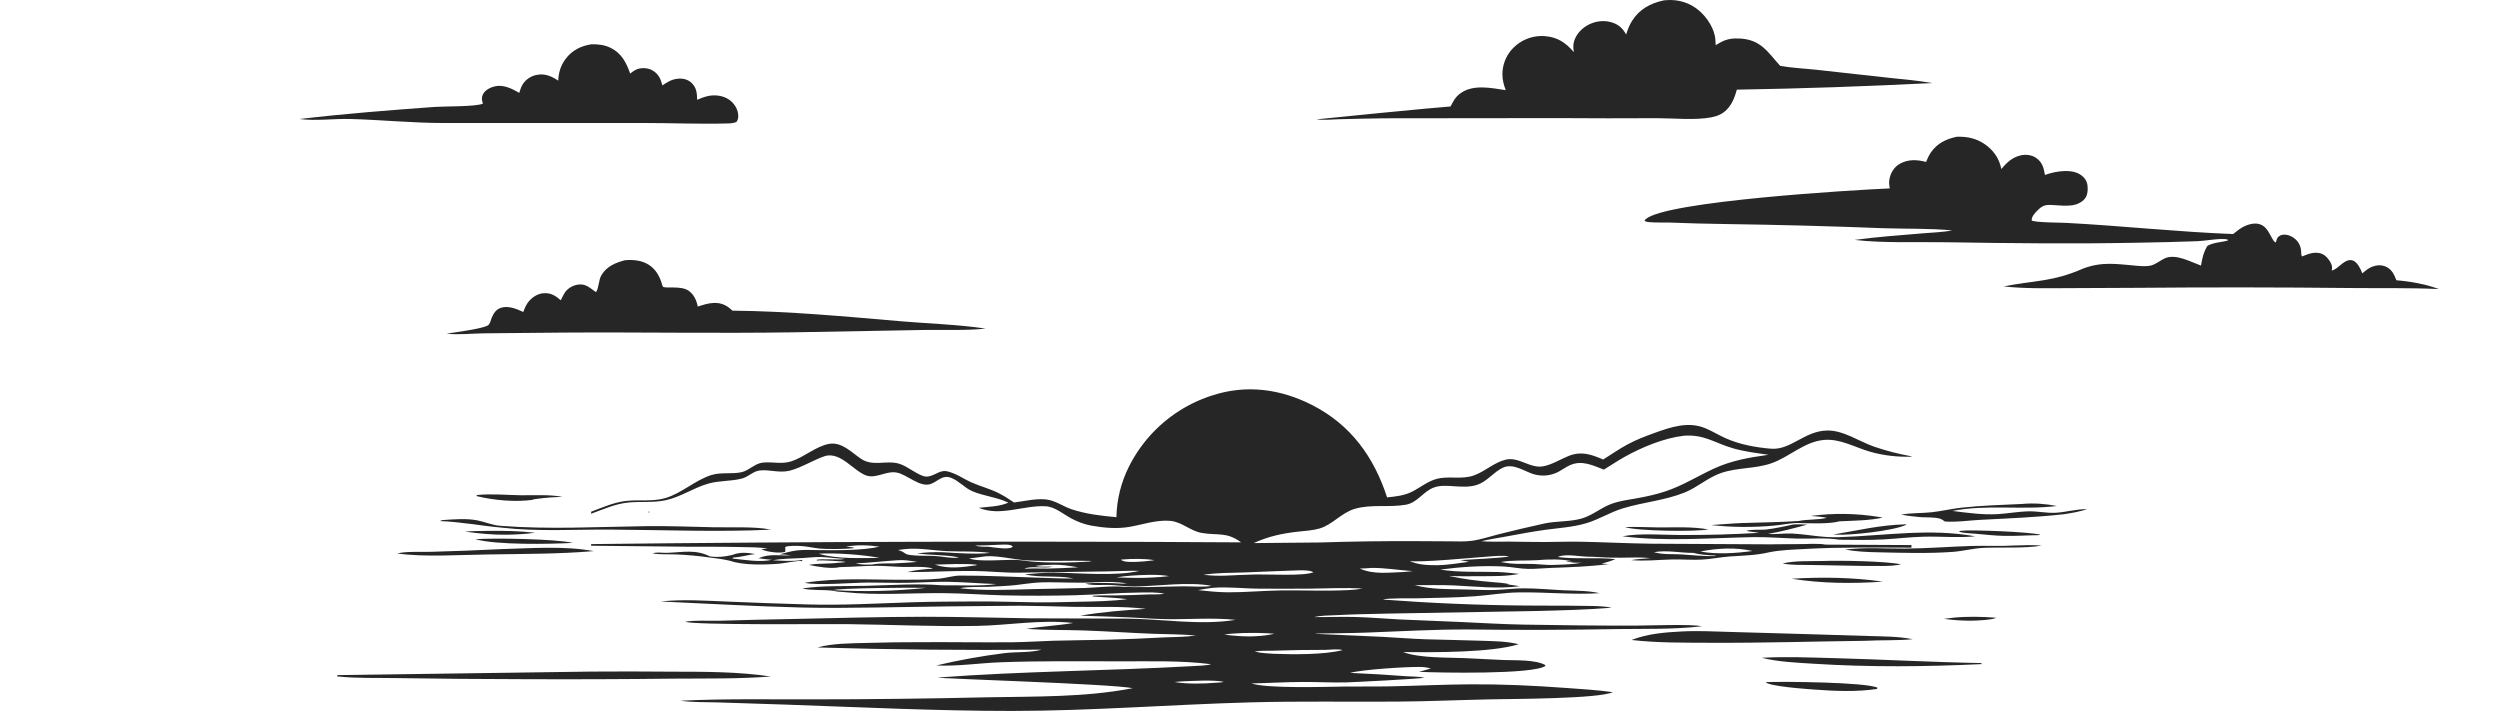 <svg width="1920" height="546" viewBox="0 0 1920 546" fill="none" xmlns="http://www.w3.org/2000/svg">
<g clip-path="url(#clip0_2618_10464)">
<path d="M1539.61 411.569C1548.33 411.746 1557.11 411.072 1565.83 410.995L1567.09 410.68C1559.54 408.517 1513.73 406.649 1505.71 407.67L1504.35 408.298C1508.31 409.564 1512.76 409.514 1516.89 409.883C1524.43 410.562 1532.05 411.414 1539.61 411.569Z" fill="#262626"/>
<path d="M1533 474.421C1522.37 473.549 1510.85 473.335 1500.23 474.388L1493 475.249C1504.07 476.884 1516.03 477.169 1527.12 475.836C1529.14 475.551 1531.16 475.447 1533 474.421Z" fill="#262626"/>
<path d="M1402 418.07C1396.61 417.593 1391.38 417.593 1385.98 417.855C1378.26 418.273 1360.5 417.698 1354 419.587C1358.76 421.405 1364.4 421.615 1369.39 421.667C1380.57 421.847 1391 420.081 1402 418.07Z" fill="#262626"/>
<path d="M389.542 410.66C396.767 410.531 403.846 410.086 411 409.155C399.457 407.812 387.628 407.61 375.999 407.697C369.676 407.821 363.308 407.793 357 408.243C367.898 409.752 378.488 410.843 389.542 410.66Z" fill="#262626"/>
<path d="M1409.75 410.597C1421.01 411.272 1453.83 407.738 1463.91 403.098L1464 402.68L1462.55 402.724C1443.91 403.232 1426.35 407.437 1408 410.513L1409.75 410.597Z" fill="#262626"/>
<path d="M1446 446.712C1423.39 443.388 1398.8 443.061 1376 444.461C1398.66 448.144 1423.17 448.324 1446 446.712Z" fill="#262626"/>
<path d="M1312 406.59C1299.24 404.324 1286.95 405.126 1274.02 405.062C1265.36 405.018 1256.66 404.424 1248 404.809C1256.7 407.837 1301.66 408.535 1312 406.59Z" fill="#262626"/>
<path d="M440 416.934C426.591 413.853 379.144 413.084 365 414.106C381.435 418.679 421.97 417.915 440 416.934Z" fill="#262626"/>
<path d="M1337.51 401.709C1329.66 401.988 1321.84 402.842 1314 403.257C1322.03 404.13 1330.07 404.602 1338.15 404.67C1346.22 404.742 1354.28 404.414 1362.32 403.681C1368.36 403.189 1374.69 401.665 1380.69 401.665C1388.96 401.892 1404.92 402.606 1412.6 400.387C1423.69 399.789 1435.13 399.905 1446 397.513L1442.83 396.977C1438.53 396.283 1434.2 395.743 1429.86 395.362C1425.51 394.98 1421.16 394.759 1416.8 394.696C1412.44 394.638 1408.07 394.735 1403.72 394.99C1399.37 395.251 1395.03 395.67 1390.71 396.249C1394.86 396.582 1399.02 396.789 1403.08 397.73C1395.88 399.365 1388.39 398.713 1381.25 400.117C1366.65 401.12 1352.12 401.188 1337.51 401.709Z" fill="#262626"/>
<path d="M432 381.571C421.721 379.636 410.09 380.51 399.657 380.345C388.532 380.169 377.303 379.036 366.204 380.195L366 381.002C379.413 384.302 395.955 385.75 409.701 383.8L408.925 383.634C414.896 382.683 420.716 382.072 426.751 381.824L432 381.571Z" fill="#262626"/>
<path d="M1430.88 434.631C1439.05 434.417 1452.32 435.377 1460 433.39C1447.76 430.897 1412.59 430.339 1399.34 430.855C1389.54 431.116 1378.58 430.454 1369 432.748C1375.86 434.167 1383.86 433.739 1390.91 433.911C1404.23 434.224 1417.56 434.464 1430.88 434.631Z" fill="#262626"/>
<path d="M1356 523.871C1358.7 527.178 1387.55 529.145 1393.23 529.569C1409.07 530.746 1425.76 531.498 1441.51 529.118L1442 528.201C1433.41 523.871 1369.08 523.283 1356 523.871Z" fill="#262626"/>
<path d="M1546.43 418.953C1535.81 419.634 1525.2 418.958 1514.57 419.276C1497.52 419.793 1480.42 421.204 1463.37 421.318C1448.1 421.427 1432.16 420.145 1417 422.093C1425.11 423.524 1433.82 424.026 1442.04 424.155C1461.13 424.568 1480.49 425.223 1499.55 423.857C1507.67 423.276 1515.55 421.085 1523.71 420.732C1535.78 420.21 1557.27 421.268 1568 418.938C1560.79 418.526 1553.65 418.665 1546.43 418.953Z" fill="#262626"/>
<path d="M305 425.008C324.939 428.06 354.397 426.044 375.029 425.82C401.901 425.357 429.214 425.548 456 423.243C433.112 419.075 408.06 421.096 384.901 421.718C366.991 422.622 349.077 423.314 331.153 423.788C322.904 424.055 313.023 423.276 305 425.008Z" fill="#262626"/>
<path d="M468.886 406.723C510.224 406.985 551.702 408.721 593 406.752L591.386 406.669C580.4 404.254 560.318 405.209 548.233 404.938C530.871 404.554 513.393 403.861 496.025 404.094C459.1 404.584 421.721 406.713 384.881 403.861C378.653 403.613 372.941 400.922 366.893 399.699C358.357 397.977 348.551 398.831 339.884 399.413C339.075 399.471 338.605 399.767 338 400.179C354.048 400.81 369.422 403.832 385.375 405.238C412.999 408.396 441.118 406.548 468.886 406.723Z" fill="#262626"/>
<path d="M1522 510.033L1521.56 509.231C1483.87 508.572 1446.21 506.438 1408.52 505.443C1390.12 504.963 1371.37 504.146 1353 505.176C1365.62 508.374 1380.12 508.929 1393.14 509.761C1435.85 512.489 1479.25 512.058 1522 510.033Z" fill="#262626"/>
<path d="M1579.73 388.604C1570.86 386.926 1562.15 386.189 1553.11 387.028C1537.59 387.784 1521.86 388.182 1506.42 389.889C1498.77 390.737 1491.24 392.536 1483.59 393.394C1475.74 394.277 1467.78 393.773 1460 395.271C1464.93 396.081 1469.84 396.784 1474.83 397.157C1479.35 397.492 1485.62 397.08 1489.89 398.321C1491.22 398.704 1492.54 399.747 1493.67 400.508C1502.35 401.172 1511.78 399.727 1520.5 399.267C1541.88 398.137 1563.88 397.317 1585.13 394.912C1591.25 394.02 1597.12 392.934 1603 391.033C1594.66 390.839 1586.87 393.38 1578.64 393.802C1571.67 394.161 1564.71 392.522 1557.73 392.691C1549.9 392.885 1542.05 394.408 1534.21 394.854C1522.69 395.504 1510.81 393.85 1499.4 392.391C1526.23 387.207 1553.02 391.886 1579.73 388.604Z" fill="#262626"/>
<path d="M1346.09 412.523C1357.5 412.307 1368.96 413.347 1380.36 413.646C1391.4 413.935 1401.79 412.755 1412.81 414.522C1424.06 414.677 1435.35 414.872 1446.59 414.264C1456.78 413.713 1466.97 412.461 1477.16 412.188C1490.46 411.828 1503.7 413.183 1517 411.9C1482.32 405.568 1447.53 411.374 1412.68 412.544C1398.72 413.013 1389.63 410.498 1376.51 409.772C1370.32 409.427 1364.06 410.524 1357.89 410.04C1368.13 408.247 1377.95 405.666 1387.96 402.863C1384.42 402.739 1380.89 402.564 1377.35 402.786C1370.58 404.233 1363.76 405.764 1356.89 406.609C1351.96 407.216 1345.67 406.222 1341.09 407.742C1344.31 408.453 1347.63 408.571 1350.87 409.21C1330.72 410.467 1310.96 410.936 1290.77 410.885C1276.53 410.849 1260.01 409.313 1246 411.874C1279.29 416.042 1312.7 413.157 1346.09 412.523Z" fill="#262626"/>
<path d="M1390.16 487.078L1329.83 485.353C1317.03 485.006 1304 484.261 1291.2 484.985C1278.37 485.639 1265.07 486.756 1253 491.503C1273 493.822 1293.44 493.545 1313.55 493.656C1353.15 493.867 1392.71 492.63 1432.3 492.137C1444.5 491.493 1456.85 492.061 1469 490.91C1458.17 488.697 1445.86 488.803 1434.82 488.445L1390.16 487.078Z" fill="#262626"/>
<path d="M401.663 521.609C440.505 521.779 479.347 521.644 518.19 521.193C542.693 521.003 567.571 521.454 592 519.552C566.678 515.778 541.161 515.908 515.628 515.843C494.859 515.648 474.085 515.628 453.311 515.783L259 518.496V519.477C273.533 521.078 288.906 520.483 303.544 520.763C336.245 521.278 368.957 521.559 401.663 521.609Z" fill="#262626"/>
<path d="M498 393.68C498.275 393.552 498.62 393.436 499 393.332L498.296 392.68L498 393.68Z" fill="#262626"/>
<path d="M1186.86 406.896C1197.32 405.477 1208.05 404.854 1218.21 401.853C1227.84 399.011 1236.55 393.424 1246.24 390.452C1261.89 385.661 1278.46 384.404 1293.72 378.281C1303.64 374.304 1311.71 366.718 1321.83 363.253C1334.46 358.93 1347.94 360.176 1360.53 355.757C1374.36 350.901 1385.48 339.378 1400.47 337.901C1413.14 336.651 1424.38 343.52 1436.18 346.906C1446.66 349.907 1457.14 351.02 1468 350.746V350.443C1458.17 348.7 1448.54 346.204 1439.1 342.962C1427.51 338.909 1415.67 330.329 1403.08 330.632C1385.67 331.05 1375.33 345.854 1360.06 344.594C1348.29 343.625 1336.02 341.362 1325.22 336.539C1320.07 334.237 1315.23 331.222 1310.05 329.014C1296.65 323.309 1283.21 327.98 1270.31 332.634C1263.32 335.16 1256.43 337.793 1249.89 341.344C1243.43 344.846 1237.44 349.046 1231.22 352.925C1222.53 349.107 1214.55 346.319 1205.12 350.008C1198.46 352.612 1192.25 356.808 1185.13 358.12C1175.02 359.978 1166.4 350.544 1156.28 353.041C1147.35 355.238 1140.45 362.136 1131.84 365.165C1122.35 368.501 1112.51 365.273 1103.23 367.827C1096.67 369.628 1091.37 373.919 1085.48 377.099C1079.04 380.575 1072.43 381.281 1065.27 381.973C1055.2 350.955 1037.43 326.259 1007.81 311.119C983.393 298.637 956.926 295.093 930.657 303.807C929.804 304.08 928.957 304.365 928.111 304.657C927.268 304.952 926.425 305.258 925.589 305.575C924.75 305.889 923.918 306.216 923.09 306.551C922.261 306.89 921.436 307.236 920.615 307.592C919.794 307.949 918.98 308.316 918.166 308.691C917.355 309.069 916.549 309.458 915.749 309.855C914.946 310.251 914.15 310.658 913.357 311.076C912.565 311.49 911.78 311.919 910.998 312.354C910.216 312.79 909.442 313.237 908.671 313.691C907.9 314.148 907.137 314.613 906.38 315.088C905.62 315.564 904.868 316.047 904.122 316.54C903.376 317.034 902.634 317.534 901.9 318.046C901.165 318.557 900.437 319.08 899.717 319.609C898.996 320.139 898.283 320.675 897.574 321.223C896.868 321.77 896.165 322.329 895.474 322.891C894.779 323.456 894.091 324.029 893.413 324.612C892.733 325.192 892.059 325.783 891.396 326.381C890.73 326.979 890.071 327.588 889.422 328.204C888.771 328.816 888.129 329.439 887.495 330.07C886.861 330.7 886.235 331.341 885.615 331.986C884.996 332.631 884.387 333.286 883.782 333.949C883.18 334.608 882.586 335.278 882.003 335.956C881.415 336.629 880.835 337.314 880.266 338.005C879.697 338.693 879.139 339.392 878.588 340.094C878.037 340.8 877.493 341.51 876.96 342.231C876.423 342.947 875.901 343.671 875.382 344.403C874.867 345.134 874.359 345.869 873.862 346.614C873.365 347.356 872.875 348.106 872.396 348.862C871.917 349.619 871.449 350.379 870.988 351.146C870.527 351.913 870.076 352.688 869.637 353.466C869.194 354.244 868.762 355.029 868.34 355.818C867.919 356.607 867.508 357.399 867.105 358.199C866.345 359.708 865.625 361.235 864.947 362.781C864.274 364.33 863.64 365.893 863.053 367.478C862.466 369.059 861.922 370.659 861.421 372.272C860.924 373.886 860.47 375.511 860.063 377.15C859.653 378.789 859.292 380.438 858.975 382.095C858.662 383.756 858.392 385.424 858.172 387.095C857.949 388.77 857.772 390.449 857.646 392.135C857.517 393.817 857.437 395.503 857.401 397.192C845.886 396.194 834.061 394.768 823.043 391.133C816.447 388.957 810.483 384.336 803.47 383.579C795.412 382.711 786.775 384.919 778.778 385.924C774.777 383.162 770.833 380.629 766.46 378.479C759.915 375.259 752.758 373.443 746.098 370.5C740.958 368.227 736.175 364.859 730.873 363.011C728.56 362.208 726.338 361.416 723.871 361.88C719.606 362.683 715.446 366.365 711.109 366.008C705.346 365.529 697.299 358.123 690.611 356.149C680.421 353.141 670.631 358.606 661.24 352.331C653.788 347.349 646.53 339.151 636.6 340.927C626.813 342.677 617.556 351.077 607.845 354.262C600.037 356.823 593.135 354.355 585.46 355.331C579.502 356.088 575.41 361.279 569.654 362.601C562.097 364.333 554.058 362.471 546.533 364.773C533.887 368.645 523.809 378.76 510.889 382.549C501.387 385.341 491.15 383.684 481.414 384.653C471.916 385.6 462.854 389.631 454 392.985V394.541C463.217 391.263 472.384 386.976 482.199 385.975C491.903 384.984 501.866 386.274 511.447 384.141C523.056 381.559 532.724 374.599 544.012 371.397C552.538 368.973 561.618 369.747 570.004 367.464C574.819 366.152 578.375 361.949 583.396 361.343C591.143 360.411 598.009 363.454 606.398 361.516C615.467 359.42 629.77 350.422 635.89 349.788C638.923 349.474 641.833 350.317 644.556 351.585C651.764 354.939 658.903 363.155 665.563 365.27C673.13 367.672 680.73 361.369 688.752 362.943C696.964 364.553 706.661 374.754 714.934 371.653C720.723 369.481 723.755 364.322 730.61 367.028C736.485 369.34 740.803 374.693 746.631 377.2C755.633 381.072 765.552 381.76 774.442 386.029C767.375 389.163 759.27 389.073 751.699 389.995C768.243 396.918 786.317 387.808 803.264 388.824C810.259 389.242 816.844 395.034 822.888 398.229C827.552 400.697 832.728 402.685 837.926 403.64C847.352 405.369 857.844 406.295 867.346 404.652C877.612 402.876 887.848 399.206 898.398 399.973C907.526 400.636 914.124 407.789 922.902 409.288C935.243 411.399 942.068 408.272 953.177 416.535C786.782 415.509 620.387 415.952 454 417.861V419.122L530.004 419.9C543.227 419.921 556.374 419.828 569.607 420.159C576.113 420.318 583.082 420.148 589.479 421.337L585.478 421.665L585.204 422.025C589.115 423.859 598.452 425.094 602.626 423.927C602.785 423.884 602.936 423.812 603.087 423.754C603.177 422.511 603.134 421.398 603.03 420.163C604.449 418.891 613.083 419.215 615.345 419.359C620.096 419.666 624.789 420.815 629.529 421.308C634.114 421.78 650.172 421.856 655.683 420.93L655.711 420.527C653.666 420.22 651.677 419.975 649.61 419.9C657.75 418.282 667.22 418.607 675.41 419.857C662.069 422.843 643.296 422.609 629.515 422.511C623.622 422.472 617.873 422.036 611.984 422.731C607.42 423.268 603.206 424.568 598.776 425.732C601.319 425.847 603.728 425.93 606.225 426.384C606.621 426.456 606.765 426.402 607.147 426.34L607.55 426.495C598.574 426.967 591.169 424.957 582.524 428.725C585.982 429.201 589.425 429.636 592.901 429.95C583.205 432.01 572.176 429.971 562.432 428.941L563.257 428.138C568.574 427.987 574.538 426.103 579.945 425.508C573.771 424.37 568.368 423.859 562.382 426.204C556.583 427.601 551.18 428.145 545.244 427.324C534.197 421.722 524.378 424.15 512.481 424.579C509.408 424.691 504.83 423.977 501.934 424.759C501.736 424.813 501.567 424.943 501.383 425.036C507.11 426.02 513.205 425.552 519.004 425.793C527.904 426.15 536.765 426.967 545.583 428.242C550.719 428.808 555.877 429.55 560.912 430.749C571.25 434.33 588.013 433.786 599.014 432.864C601.632 432.644 614.354 430.108 615.683 431.027L616.339 430.447C615.51 429.914 615.982 430.018 615.039 430.173C608.422 431.279 600.213 430.623 593.503 430.288C600.998 428.891 608.569 429.01 616.152 428.599C621.187 428.325 626.334 427.598 631.377 427.817C637.252 428.069 643.08 429.038 648.965 429.193L648.295 429.334C643.623 430.267 630.718 428.848 627.094 429.975L627.67 430.591C627.966 430.53 628.265 430.461 628.564 430.407C630.051 430.13 648.58 431.045 649.473 431.618C647.513 431.978 645.651 432.151 643.659 432.208C636.358 433.141 628.942 432.547 621.702 433.739C621.518 433.768 621.335 433.797 621.151 433.822C627.375 435.202 638.646 437.129 644.873 435.565C654.343 435.411 663.888 434.521 673.321 434.532C680.212 434.539 687.106 435.331 694.011 435.429C701.081 435.526 709.067 434.841 715.932 436.398L716.17 436.736C709.715 437.183 703.088 437.716 696.824 439.384C713.782 439.391 730.729 438.343 747.669 438.501C759.184 438.606 770.725 439.975 782.218 439.816L850.093 438.847C858.449 438.775 866.781 438.17 875.141 438.429C856.811 442.73 829.133 439.982 809.881 439.798C802.288 439.726 794.58 440.457 787.016 441.08C798.964 443.908 811.47 441.801 823.338 444.005C823.745 444.085 824.152 444.146 824.559 444.218C815.669 444.448 806.733 443.948 797.847 443.67C777.824 443.044 757.729 442.017 737.699 442.042C731.928 442.049 727.087 443.814 721.483 444.387C712.294 445.324 702.735 445.212 693.503 445.248C668.588 445.345 642.597 443.487 617.945 447.625C628.312 449.816 654.35 447.467 666.647 447.395C676.592 447.337 686.544 447.759 696.482 447.604C707.046 447.442 717.661 446.667 728.222 446.826C740.537 447.013 752.841 448.18 765.152 448.54C754.217 450.356 735.332 449.344 723.514 449.506C704.154 447.968 684.556 449.455 665.138 449.909C649.149 450.28 631.805 449.621 616.051 451.937C624.216 453.749 632.198 452.676 640.346 453.756C642.471 454.506 645.594 454.452 647.874 454.696C673.638 457.495 699.68 455.258 725.52 455.55C740.458 455.723 755.366 456.782 770.296 457.229C788.756 457.636 807.216 457.611 825.676 457.153C842.201 456.706 858.619 455.194 875.18 455.06C881.552 455.01 888.018 454.664 894.289 455.982C890.629 456.706 886.181 456.379 882.417 456.523C873.668 456.915 864.911 457.168 856.155 457.279C850.626 457.351 844.939 457.117 839.406 457.531L839.129 458.111C847.993 458.72 856.98 459.044 865.794 460.143C853.713 461.703 841.207 461.901 829.04 462.142C818.011 462.362 806.989 462.708 795.952 462.6C780.457 462.448 764.944 461.767 749.444 461.908C733.297 462.052 717.038 462.009 700.905 462.531C673.591 463.417 646.591 465.006 619.224 464.184C599.248 463.608 579.279 462.895 559.313 462.045C542.262 461.368 524.324 460.085 507.363 461.955L507.291 461.958C543.71 463.551 580.089 465.741 616.537 466.594C635.317 467.037 654.238 466.807 673.022 466.544C709.744 465.877 746.466 465.427 783.191 465.197C797.022 465.373 810.854 465.661 824.681 466.054C842.958 466.411 861.911 465.334 880.036 467.603C863.42 468.662 846.08 469.948 829.684 472.855C842.493 473.201 855.298 473.651 868.099 474.202C877.428 474.656 886.782 475.398 896.118 475.517C913.635 475.737 931.464 474.245 948.912 476.05C921.436 480.473 892.563 475.286 864.897 475.099L791.609 474.865C764.248 474.505 736.838 473.629 709.481 473.673C675.652 473.73 641.909 474.681 608.094 475.398C589.404 475.74 570.717 476.19 552.034 476.745C543.735 476.929 534.341 476.133 526.193 477.491C532.897 480.218 635.508 479.159 650.95 479.339C683.961 479.724 717.103 481.298 750.107 480.704C774.521 480.268 799.291 475.672 823.749 478.409L824.206 478.463C812.305 480.499 800.163 481.01 788.237 483.002C802.724 484 817.276 483.701 831.784 484.173C849.538 484.756 867.285 486.039 885.046 486.727C896.154 487.155 907.472 487.044 918.526 488.081C910.591 489.259 902.206 489.147 894.188 489.518C879.478 490.314 864.76 490.916 850.032 491.312C836.319 491.676 822.596 491.676 808.887 492.09C798.665 492.4 788.439 493.135 778.209 493.236C754.761 493.47 731.255 493.059 707.788 493.192C693.553 493.156 679.322 493.351 665.094 493.776C652.949 494.107 639.553 494.035 627.775 497.252C685.179 498.945 742.594 499.503 800.015 498.934C791.835 501.326 780.579 500.552 771.827 501.557C754.051 503.779 736.449 506.945 719.015 511.066C735.505 511.873 752.47 509.179 768.992 508.602C799.306 507.54 829.551 507.835 859.879 507.918C883.151 507.979 906.798 507.144 929.941 510.087C928.46 511.113 917.924 511.463 915.299 511.61C850.324 515.256 785.085 515.443 720.182 520.349C721.032 521.242 852.769 525.136 869.954 528.515C833.531 535.636 794.613 534.826 757.617 535.532C712.885 536.569 668.145 537.092 623.399 537.106C589.857 537.182 556.061 536.508 522.559 538.158C531.884 539.512 541.721 539.152 551.14 539.444L604.067 541.159C661.817 543.183 719.545 546.025 777.341 546C838.513 545.971 899.475 541.061 960.578 539.411C997.934 538.403 1035.4 539.094 1072.78 538.839C1096.8 538.673 1120.9 537.578 1144.93 537.088C1161.03 536.764 1227.69 536.724 1238.64 531.58C1226.38 529.862 1214.12 529.174 1201.78 528.277C1177.54 526.512 1153.61 525.406 1129.29 525.554C1108.88 525.677 1088.5 526.689 1068.1 527.11C1055.96 527.362 1043.81 527.103 1031.67 527.28C1017.09 527.492 972.969 528.879 961.05 524.88C974.068 524.607 987.031 523.811 1000.06 523.746C1011.42 523.688 1022.76 524.358 1034.12 524.074C1039.27 523.944 1092.88 521.26 1093.81 520.443C1089.66 519.452 1084.43 519.69 1080.12 519.358C1065.73 518.235 1051.33 517.374 1036.91 516.779C1046.21 514.175 1080.68 511.999 1090.95 512.219C1093.68 512.277 1096.22 512.687 1098.88 513.26C1095.94 514.391 1092.78 515.111 1089.74 515.951C1105.12 516.707 1177.66 518.101 1186.9 511.416L1186.64 510.666C1178.92 506.52 1163.97 507.216 1154.98 506.899C1145.13 506.553 1135.28 505.858 1125.42 505.451C1112.13 504.903 1090.49 505.487 1078.21 500.998C1078.01 500.926 1077.81 500.847 1077.61 500.771C1100.88 501.067 1145.55 501.297 1166.35 494.756C1157.01 492.418 1146.88 492.429 1137.3 492.083C1123.25 491.572 1109.19 491.42 1095.14 490.974C1084.15 490.621 1073.15 489.688 1062.17 489.122L1010.04 486.759L1011.41 486.561C1024.09 486.348 1036.81 486.302 1049.49 485.833C1075.54 484.868 1101.54 483.344 1127.62 483.438C1166.08 483.942 1204.54 483.831 1242.99 483.11C1264.2 482.84 1285.84 483.463 1306.91 480.988C1300.01 479.166 1265.65 480.448 1256.32 480.466C1227.61 480.524 1198.78 480.225 1170.08 479.702C1154 479.411 1137.94 478.42 1121.88 477.696L1074.61 475.719C1063.59 475.146 1052.56 474.195 1041.53 473.856C1030.83 473.528 1020.09 474 1009.38 473.939C1014.37 472.628 1020.3 472.758 1025.45 472.48C1039.44 471.724 1053.46 471.536 1067.46 471.209L1180.42 469.245C1199.62 468.734 1218.65 468.309 1237.8 466.724C1230.46 465.197 1222.62 465.434 1215.13 465.294C1200.54 465.017 1185.94 465.254 1171.35 465.053C1134.93 464.743 1098.57 463.219 1062.25 460.474C1064.44 459.196 1084.39 459.61 1088.22 459.505C1103.06 459.109 1118.11 459.037 1132.9 457.91C1144.15 457.049 1155.2 455.125 1166.52 454.959C1187.1 454.653 1207.94 456.876 1228.47 455.561C1219.8 453.555 1210.37 453.727 1201.51 453.349C1190.97 452.899 1180.3 451.782 1169.76 451.829C1162.82 451.862 1155.88 452.802 1148.95 453.065C1141.33 453.353 1133.6 452.931 1125.98 452.733C1112.97 452.395 1099.21 452.816 1086.57 449.405C1096.41 449.47 1106.28 449.142 1116.1 449.585C1132.9 450.349 1150.27 452.395 1167 450.255C1163.81 449.556 1160.48 449.264 1157.24 448.728L1158.89 448.753C1157.95 447.831 1146.97 447.125 1145.13 446.97C1134.19 446.051 1123.49 444.686 1112.76 442.305C1120.82 442.709 1128.75 442.55 1136.8 442.51C1146.93 442.464 1156.7 442.709 1166.71 440.756C1161.22 440.144 1155.67 439.474 1150.15 439.308C1135.22 438.869 1120.95 439.802 1106.06 437.446C1121.9 435.335 1138.97 434.229 1154.94 435.079C1161.21 435.411 1167.39 436.826 1173.68 436.92C1179.65 437.006 1185.68 436.34 1191.65 436.127C1206.39 435.612 1220.98 435.122 1235.62 433.206L1229.95 432.925C1233.64 431.949 1237.12 430.933 1240.61 429.395C1225.93 427.886 1211.04 429.669 1196.25 427.781C1196.39 427.727 1196.53 427.666 1196.68 427.616C1196.9 427.533 1197.13 427.461 1197.36 427.381C1203.79 425.083 1214.9 427.889 1222.13 427.558C1229.51 428.073 1237.24 428.372 1244.64 428.318C1252.44 428.257 1260.1 427.828 1267.89 428.639C1262.84 429.024 1257.74 429.251 1252.76 430.184C1263.6 431.128 1273.66 429.892 1284.44 429.658C1292 429.496 1299.55 430.184 1307.11 429.784C1314.31 429.399 1321.38 427.846 1328.58 427.363C1338.66 426.686 1348.71 426.51 1358.61 424.183C1367.6 422.313 1377.46 422.115 1386.63 421.6C1413.73 420.069 1440.86 420.552 1468 420.606V418.617L1268.55 417.569C1250.52 417.339 1232.52 416.427 1214.5 416.046C1205.15 415.847 1195.78 416.222 1186.43 416.269C1177.46 416.316 1168.5 416.031 1159.54 415.963C1152.23 415.905 1144.89 416.247 1137.6 415.678C1143.78 414.129 1150.27 413.218 1156.54 412.065C1166.62 410.214 1176.7 408.272 1186.86 406.896ZM767.238 418.369C769.867 418.333 775.414 417.771 777.525 419.352L777.518 420.141C774.33 422.4 763.413 420.357 759.173 419.918C756.133 419.871 751.746 420.084 748.944 418.909C755.053 418.996 761.14 418.657 767.238 418.369ZM628.83 425.267C640.122 424.366 664.266 426.041 675.472 428.516C661.111 428.523 642.363 429.496 628.83 425.267ZM686.699 432.677C681.055 432.864 675.493 432.36 669.925 433.534C665.084 433.718 661.846 433.782 657.084 432.648C668.07 432.28 678.879 430.865 689.836 430.224C694.738 429.871 699.612 430.778 704.431 431.574C698.535 431.999 692.606 432.478 686.699 432.677ZM699.572 426.322C698.139 426.15 696.464 425.912 695.25 425.069C693.168 423.624 692.116 423.062 689.606 422.414L689.577 422.418L689.588 422.41C689.591 422.41 689.598 422.414 689.606 422.414L694.396 421.787C705.224 420.476 716.606 422.803 727.455 423.293C738.567 423.794 749.282 423.077 760.394 424.665C748.285 425.768 736.07 424.824 723.961 424.125C717.315 423.869 710.997 424.201 704.406 424.993C714.927 426.528 725.913 425.941 736.272 428.033C736.121 428.102 735.984 428.214 735.818 428.239C730.678 428.988 723.262 427.252 717.953 426.989C711.869 426.686 705.616 427.05 699.572 426.322ZM749.754 434.146C738.783 435.677 728.596 437.15 717.881 433.638C727.293 433.408 741.192 432.608 750.197 433.707L749.754 434.146ZM804.302 436.671C799.302 436.74 794.31 436.408 789.314 436.707L786.696 436.747C791.652 434.344 802.227 436.841 808.401 435.227C804.32 434.946 798.989 435.663 795.113 434.633C799.648 433.97 804.258 433.898 808.833 433.707C815.46 433.563 821.641 434.636 828.154 435.706C820.211 436.099 812.255 436.556 804.302 436.671ZM837.504 431.063L837.414 431.178C833.845 431.473 830.239 431.578 826.663 431.762C815.994 432.219 804.914 432.161 794.252 431.437C789.487 431.113 784.736 430.133 779.971 429.982C771.459 429.705 751.256 431.769 744.312 428.819C748.674 428.495 752.945 427.749 757.282 427.209C767.436 426.701 778.67 429.816 789.022 430.375C804.86 431.232 821.022 430.389 836.906 430.753C837.166 430.926 837.346 431.016 837.504 431.063L837.684 430.84L838.697 430.94C838.081 431.034 837.839 431.156 837.504 431.063ZM675.753 453.818C663.899 454.109 652.052 453.908 640.212 453.212C643.04 451.656 702.234 451.091 711.224 451.465C699.432 452.744 687.61 453.526 675.753 453.818ZM1345.94 423.156C1333.14 424.932 1318.56 425.865 1305.83 423.588C1318.78 420.97 1332.99 420.231 1345.94 423.156ZM1300.4 424.611C1305.82 426.07 1312.08 426.43 1317.67 426.668L1317.25 427.061C1308.52 427.36 1299.84 426.297 1291.14 425.786C1284.07 425.368 1277.06 426.088 1270.17 424.049C1280.51 422.324 1290.13 424.676 1300.4 424.611ZM956.047 439.625C968.578 439.211 981.088 438.498 993.626 438.163C997.545 438.047 1005.46 437.489 1008.76 439.488C1001.61 442.521 974.824 441.023 965.225 441.174C957.441 441.358 949.665 441.657 941.888 442.067C935.974 442.312 930.074 442.107 924.192 441.448C934.972 439.791 945.242 439.982 956.047 439.625ZM873.61 431.463C870.588 431.582 863.391 431.989 861.101 430.04L860.776 430.422L861.068 430.015C861.046 429.997 861.025 429.986 861.007 429.968L861.205 429.82L861.259 429.737C861.277 429.737 861.299 429.737 861.317 429.734L861.417 429.658L861.356 429.734C869.399 429.067 878.613 428.909 886.555 430.209L885.291 430.4C881.415 430.944 877.522 431.297 873.61 431.463ZM868.665 442.093C877.803 441.52 888.825 440.889 897.88 442.453C893.784 442.928 889.736 443.328 885.619 443.49C876.265 444.07 866.723 443.786 857.358 443.397C861.129 442.813 864.865 442.395 868.665 442.093ZM858.63 450.406C850.298 450.169 841.618 451.282 833.258 451.559C819.642 452.009 806.013 452.078 792.394 452.456C774.096 452.964 755.633 453.8 737.396 451.811C741.362 450.468 754.393 450.903 759.469 450.648C766.273 450.302 773.178 450.082 779.953 449.358C786.436 448.67 792.772 447.471 799.313 447.28C813.861 446.858 828.507 448.177 843.03 447.064C850.032 446.797 858.644 446.783 865.502 448.133C861.868 448.432 858.165 447.989 854.52 447.867C847.586 447.625 840.393 447.456 833.499 448.205C838.675 449.873 846.066 449.084 851.573 449.236C858.313 449.419 865.106 450.572 871.823 450.446C889.264 450.115 913.465 446.602 930.369 449.927C925.87 451.098 913.833 450.23 908.315 450.284C891.674 450.442 875.292 451.595 858.63 450.406ZM934.511 524.283C925.049 525.147 911.261 525.489 901.986 523.757L907.392 523.314C917.237 522.953 930.218 521.988 939.774 523.562C938.225 524.265 936.204 524.178 934.511 524.283ZM940.246 487.433C944.788 486.529 949.47 486.449 954.084 486.204C962.311 485.923 970.527 486.085 978.732 486.683C974.143 487.811 969.605 488.337 964.89 488.578C956.656 489.176 948.426 488.326 940.246 487.433ZM1018.18 499.082C1021.87 499.017 1027.78 498.225 1031.17 499.269C1016.79 502.911 993.352 502.67 978.206 502.108C973.783 501.888 968.82 501.603 964.469 500.606L964.487 500.714L964.227 500.552C964.105 500.519 963.975 500.498 963.849 500.465L964 500.408L963.939 500.368C964.036 500.346 964.137 500.336 964.231 500.318L964.418 500.245L964.422 500.282C968.215 499.557 972.897 499.9 976.74 499.763C990.55 499.291 1004.36 499.064 1018.18 499.082ZM1034.9 453.216C1017.64 454.07 1000.52 453.194 983.278 453.45C969.785 453.652 956.271 454.974 942.778 454.884C935.145 454.83 927.61 454.026 920.035 453.205C923.698 452.503 927.362 451.959 931.061 451.473C943.307 450.446 955.993 452.146 968.297 452.107C980.991 452.063 993.72 452.258 1006.41 452.081C1019.81 451.894 1032.88 451.26 1046.31 451.962C1042.52 452.769 1038.77 453.047 1034.9 453.216ZM1078.18 439.283C1066.96 439.672 1054.8 441.415 1044.34 436.646C1047.36 436.639 1050.35 436.38 1053.35 436.153C1063.82 436.066 1074.6 437.939 1085.08 438.609C1082.78 438.804 1080.48 439.027 1078.18 439.283ZM1180.41 430.22C1189.06 429.478 1199.56 429.193 1207.95 431.171L1202.66 430.84C1206.29 432.392 1210.83 432.122 1214.72 432.19C1207.46 433.541 1199.91 433.62 1192.55 433.872C1187.79 434.038 1182.98 433.339 1178.22 433.156C1167.89 432.759 1163.45 433.75 1152.59 431.625C1161.68 430.007 1171.21 430.775 1180.41 430.22ZM1144.41 427.327C1149.11 427 1154.25 426.467 1158.91 427.338C1157.33 428.293 1125.93 429.871 1121.43 430.169C1123.66 430.512 1125.88 431.02 1128.09 431.466C1119.89 432.576 1111.51 434.056 1103.22 434.081C1096.35 434.042 1088.72 433.851 1082.43 430.703C1087.98 432.547 1135.51 427.861 1144.41 427.327ZM1130.17 415.354C1124.61 416.071 1118.92 415.779 1113.33 415.739L1087.87 415.599C1063.14 415.476 1038.41 415.815 1013.69 416.625L962.812 417.094C974.241 411.885 984.693 409.673 997.131 408.279C1002.43 407.685 1008.08 407.415 1013.22 405.942C1023.39 403.02 1030.03 393.882 1040.43 390.798C1053.19 387.016 1066.96 389.941 1079.8 387.607C1088.68 385.993 1093.13 377.315 1101.37 374.351C1110.88 370.929 1123.26 376.076 1134.43 372.334C1142.41 369.661 1146.92 362.583 1154.22 359.197C1161.8 355.688 1169.7 361.329 1176.77 363.822C1177.18 363.966 1177.6 364.096 1178.02 364.218C1178.44 364.34 1178.87 364.449 1179.29 364.549C1179.72 364.65 1180.15 364.737 1180.58 364.816C1181.01 364.892 1181.44 364.96 1181.88 365.014C1182.31 365.068 1182.75 365.115 1183.18 365.147C1183.62 365.18 1184.06 365.201 1184.5 365.212C1184.94 365.223 1185.37 365.219 1185.81 365.209C1186.25 365.198 1186.69 365.173 1187.12 365.137C1187.56 365.104 1187.99 365.057 1188.43 365C1188.86 364.942 1189.29 364.874 1189.73 364.794C1190.16 364.715 1190.58 364.625 1191.01 364.524C1191.44 364.42 1191.86 364.308 1192.28 364.186C1192.7 364.063 1193.12 363.926 1193.53 363.782C1193.94 363.638 1194.35 363.483 1194.76 363.317C1195.16 363.152 1195.56 362.975 1195.96 362.788C1196.36 362.601 1196.75 362.403 1197.14 362.197C1199.99 360.663 1202.67 358.663 1205.61 357.323C1214.86 353.109 1223.19 357.399 1231.76 360.673C1236.96 357.525 1242 354.056 1247.31 351.095C1261.04 343.426 1277.66 336.485 1293.26 334.63C1309.24 333.535 1316.75 340.235 1331.29 344.388C1340.04 346.888 1349.21 347.962 1358.2 349.287C1343.08 351.402 1329.56 353.664 1315.58 360.209C1303.25 365.979 1292.05 373.054 1279.02 377.377C1272.08 379.678 1264.79 381.292 1257.59 382.578C1250.93 383.767 1244.05 384.62 1237.66 386.933C1229.75 389.8 1223.17 395.69 1215.01 398.128C1205.84 400.873 1195.7 400.005 1186.29 402.004C1174.36 404.616 1162.47 407.415 1150.63 410.405C1143.97 412.09 1136.98 414.479 1130.17 415.354Z" fill="#262626"/>
<path d="M548.117 232.662C543.871 232.807 539.875 234.163 535.869 235.448C534.99 230.646 532.787 225.799 528.527 223.053C522.728 219.312 511.079 221.718 509.136 220.202C508.832 219.967 507.898 216.556 507.703 216.005C503.078 203.03 493.113 198.674 479.841 199.869C472.748 201.745 466.005 204.561 462.009 211.124C459.542 215.165 460.081 221.113 457.704 224.379C452.784 220.982 449.577 217.321 442.944 218.732C439.467 219.472 435.736 221.693 433.778 224.714C432.849 226.15 432.115 227.73 431.345 229.256L430.911 230.096L430.661 230.606C426.795 227.225 423.264 224.914 417.929 225.154C413.159 225.374 409.103 227.95 406.061 231.517C404.048 233.878 402.994 236.739 401.88 239.59C396.631 237.179 390.082 234.408 384.283 236.539C380.787 237.819 379.003 240.815 377.61 244.092C376.791 246.022 376.396 249.049 374.488 250.039C369.173 252.795 349.818 255.066 343 256.282C352.301 257.277 362.435 256.106 371.841 255.991L432.764 255.426C491.779 255.026 550.799 256.146 609.799 255.216L709.328 253.42C724.133 253.155 742.645 253.986 757 252.36C735.826 249.194 713.779 248.603 692.425 246.773C649.334 243.086 605.798 238.975 562.527 238.579C558.162 234.483 554.226 232.452 548.117 232.662Z" fill="#262626"/>
<path d="M268.954 91.383C293.087 92.032 316.986 94.507 341.169 94.468L493.877 94.453C515.445 94.463 537.283 95.384 558.806 94.814C561.152 94.75 563.402 94.606 565.573 93.671C566.99 91.814 567.185 89.68 566.871 87.407C566.277 83.08 563.512 78.97 559.924 76.509C555.253 73.311 548.871 72.553 543.411 73.84C540.666 74.484 537.972 75.499 535.407 76.653C535.277 71.607 535.057 67.478 531.16 63.7C528.485 61.105 524.827 60.16 521.159 60.402C516.134 60.734 512.751 62.863 508.689 65.601C507.506 60.774 505.884 56.971 501.433 54.268C498.134 52.267 493.797 51.822 490.1 52.891C487.774 53.565 485.808 54.995 484.002 56.54C481.057 48.252 477.484 41.028 469.16 36.844C464.31 34.408 459.439 33.913 454.085 34.012C446.115 35.329 439.413 38.552 434.468 45.137C430.595 50.292 429.008 55.605 428.719 61.932C423.454 58.486 418.838 56.347 412.296 57.501C407.904 58.273 403.787 60.992 401.422 64.765C400.169 66.765 399.501 69.077 398.807 71.315C393.168 68.067 386.576 64.74 379.884 66.334C376.48 67.146 372.748 69.107 370.991 72.241C369.888 74.212 369.878 76.39 370.557 78.505C370.672 78.856 370.801 79.203 370.926 79.554C365.946 82.02 341.284 81.574 333.778 82.119C299.206 84.629 264.423 87.353 230 91.403C242.466 93.032 256.284 91.046 268.954 91.383Z" fill="#262626"/>
<path d="M1028.5 91.576C1040.09 91.242 1051.68 91.002 1063.28 90.857L1196.59 90.707C1222.01 90.897 1247.44 90.917 1272.87 90.767C1285.74 90.802 1301.95 92.499 1314.47 90.073C1319.01 89.195 1322.86 87.548 1326.14 84.209C1330.35 79.921 1332.32 74.511 1333.9 68.855C1383.96 68.022 1433.99 66.325 1484 63.764C1472.75 61.823 1461.21 60.919 1449.86 59.661L1395.17 53.602C1385.91 52.604 1376.35 52.224 1367.2 50.592C1357.73 40.21 1352.67 30.642 1336.65 29.613C1330.94 29.249 1326.1 29.808 1321.08 32.713C1319.94 33.372 1318.79 34.016 1317.65 34.69L1317.41 30.577C1316.94 22.331 1311.1 13.496 1304.99 8.216C1297.85 2.056 1288.83 -0.659 1279.47 0.135C1278.85 0.19 1278.23 0.255 1277.61 0.324C1267.47 2.551 1259.19 6.973 1253.46 15.967C1251.37 19.267 1250.04 22.76 1248.88 26.474C1246.03 21.423 1242.79 18.518 1237.07 16.96C1230.8 15.258 1223.84 16.491 1218.35 19.9C1213.8 22.735 1209.91 27.243 1208.67 32.553C1208.09 35.044 1208.32 37.54 1208.74 40.03C1202.48 32.808 1196.09 28.381 1186.17 27.737C1185.64 27.697 1185.11 27.677 1184.59 27.667C1184.06 27.657 1183.54 27.662 1183.01 27.682C1182.48 27.697 1181.95 27.732 1181.43 27.777C1180.9 27.822 1180.38 27.881 1179.86 27.951C1179.33 28.026 1178.82 28.111 1178.3 28.211C1177.78 28.311 1177.26 28.421 1176.75 28.545C1176.24 28.67 1175.73 28.81 1175.22 28.96C1174.72 29.114 1174.22 29.279 1173.73 29.454C1173.23 29.634 1172.74 29.823 1172.25 30.028C1171.76 30.227 1171.28 30.442 1170.81 30.672C1170.33 30.901 1169.86 31.141 1169.4 31.39C1168.93 31.645 1168.48 31.91 1168.03 32.184C1167.58 32.459 1167.14 32.743 1166.7 33.043C1166.27 33.342 1165.84 33.647 1165.42 33.971C1165 34.29 1164.59 34.62 1164.19 34.959C1163.79 35.304 1163.4 35.653 1163.02 36.017C1162.65 36.352 1162.3 36.696 1161.95 37.056C1161.61 37.41 1161.27 37.774 1160.94 38.144C1160.62 38.518 1160.3 38.897 1159.99 39.287C1159.68 39.676 1159.39 40.075 1159.1 40.48C1158.82 40.884 1158.54 41.293 1158.27 41.712C1158.02 42.132 1157.76 42.556 1157.52 42.99C1157.28 43.425 1157.05 43.859 1156.83 44.303C1156.61 44.747 1156.4 45.197 1156.2 45.656C1156 46.11 1155.82 46.569 1155.65 47.033C1155.48 47.498 1155.31 47.967 1155.17 48.441C1155.02 48.91 1154.88 49.389 1154.76 49.868C1154.64 50.347 1154.53 50.832 1154.43 51.316C1154.33 51.8 1154.24 52.289 1154.17 52.778C1154.1 53.267 1154.04 53.762 1153.99 54.251C1153.95 54.745 1153.91 55.244 1153.89 55.738C1153.87 56.232 1153.86 56.726 1153.86 57.221C1153.88 61.608 1154.91 65.192 1156.4 69.24C1145.1 67.563 1131.23 64.453 1121.29 71.885C1117.7 74.576 1116.03 77.885 1114.03 81.763C1105.93 82.172 1011.3 91.521 1011 91.671C1016.59 92.4 1022.85 91.711 1028.5 91.576Z" fill="#262626"/>
<path d="M1560.31 169.28C1560.3 166.269 1562.5 163.977 1564.51 161.899C1567.63 158.708 1569.73 157.335 1574.23 157.385C1582.59 157.47 1593.35 160.112 1600.24 153.6C1602.65 151.317 1603.36 148.266 1603.36 145.05C1603.36 141.42 1602.59 138.453 1599.92 135.856C1595.99 132.031 1590.53 131.192 1585.26 131.382C1580.27 131.567 1575.19 132.675 1570.51 134.363C1569.69 129.055 1568.45 124.545 1563.8 121.314C1560.29 118.887 1555.76 118.418 1551.66 119.377C1545.35 120.855 1541.06 125.005 1537 129.789C1535.52 121.829 1531.01 115.392 1524.37 110.782C1517.75 106.198 1510.77 104.79 1502.89 105.025C1494.83 106.668 1487.84 109.988 1483.01 116.935C1481.44 119.182 1480.28 121.849 1479.21 124.366C1472.56 122.578 1465.58 122.188 1459.33 125.649C1455.06 128.011 1452.47 131.871 1451.31 136.551C1450.6 139.422 1450.76 141.834 1451.36 144.696C1423.8 145.874 1279.86 154.429 1263.94 168.266C1263.35 168.776 1263.32 168.921 1263 169.51C1264.19 170.434 1265.46 170.504 1266.96 170.643C1271.86 171.088 1276.96 170.758 1281.89 170.913C1295.85 171.472 1309.82 171.847 1323.79 172.042C1364.76 172.596 1405.72 173.675 1446.66 175.278C1464.03 175.867 1481.99 175.293 1499.25 176.936C1491.9 178.404 1484.03 178.544 1476.56 179.203C1459.19 180.736 1441.6 181.86 1424.33 184.262C1447.38 186.863 1471.6 185.67 1494.8 186.044C1544.38 186.843 1594.28 187.388 1643.84 186.364C1658.58 186.054 1673.34 185.83 1688.06 185.22C1693.92 184.976 1705.5 182.684 1710.78 183.927L1710.97 184.761C1705.54 186.204 1700.76 185.965 1695.35 188.761C1692.29 193.66 1691.28 198.399 1690.35 203.977C1682.32 201.066 1670.78 194.509 1662.37 198.499C1659.12 200.042 1655.79 202.809 1652.35 203.793C1648.92 204.781 1644.57 204.407 1641.05 204.107C1626 202.844 1614.62 200.686 1599.95 206.215C1576.21 216.647 1562.47 215.238 1538.84 219.982C1554.52 221.69 1570.38 221.376 1586.13 221.301L1641.15 221.046C1696.09 220.562 1751.03 220.617 1805.98 221.206C1828.27 221.436 1850.73 220.951 1873 222C1863.39 218.27 1850.65 216.052 1840.43 215.243C1838.67 210.799 1837.01 206.929 1832.37 204.796C1828.97 203.238 1825.19 203.543 1821.76 204.856C1818.86 205.97 1816.59 207.997 1814.22 209.935C1813.21 206.849 1810.5 201.5 1807.31 200.182C1805.39 199.388 1803.67 199.698 1801.86 200.547C1797.94 202.389 1794.95 206.654 1790.87 207.813L1790.91 207.088C1790.91 206.764 1790.91 206.439 1790.93 206.115C1790.95 205.82 1791.03 205.53 1791.02 205.236C1790.96 202.224 1787.72 197.88 1785.32 196.147C1782.67 194.234 1779.24 193.73 1776.07 194.289C1773.27 194.779 1770.56 195.922 1767.94 196.961C1767.26 195.683 1767.38 194.973 1767.31 193.535C1767.1 189.5 1765.83 186.379 1762.79 183.612C1760.53 181.55 1756.99 180.047 1753.89 180.207C1751.7 180.322 1750.8 181.026 1749.22 182.359C1748.59 183.707 1748.14 184.756 1747.96 186.234C1746.41 185.79 1745.9 184.541 1745.1 183.203C1742.46 178.803 1740.75 173.75 1735.26 172.122C1730.92 170.833 1725.35 172.631 1721.62 174.898C1719.33 176.292 1717.16 178.099 1715.04 179.747C1672.31 178.109 1629.61 173.415 1586.88 171.173C1582.65 170.958 1562.37 170.933 1560.31 169.28Z" fill="#262626"/>
</g>
<defs>
<clipPath id="clip0_2618_10464">
<rect width="1920" height="546" fill="white"/>
</clipPath>
</defs>
</svg>
